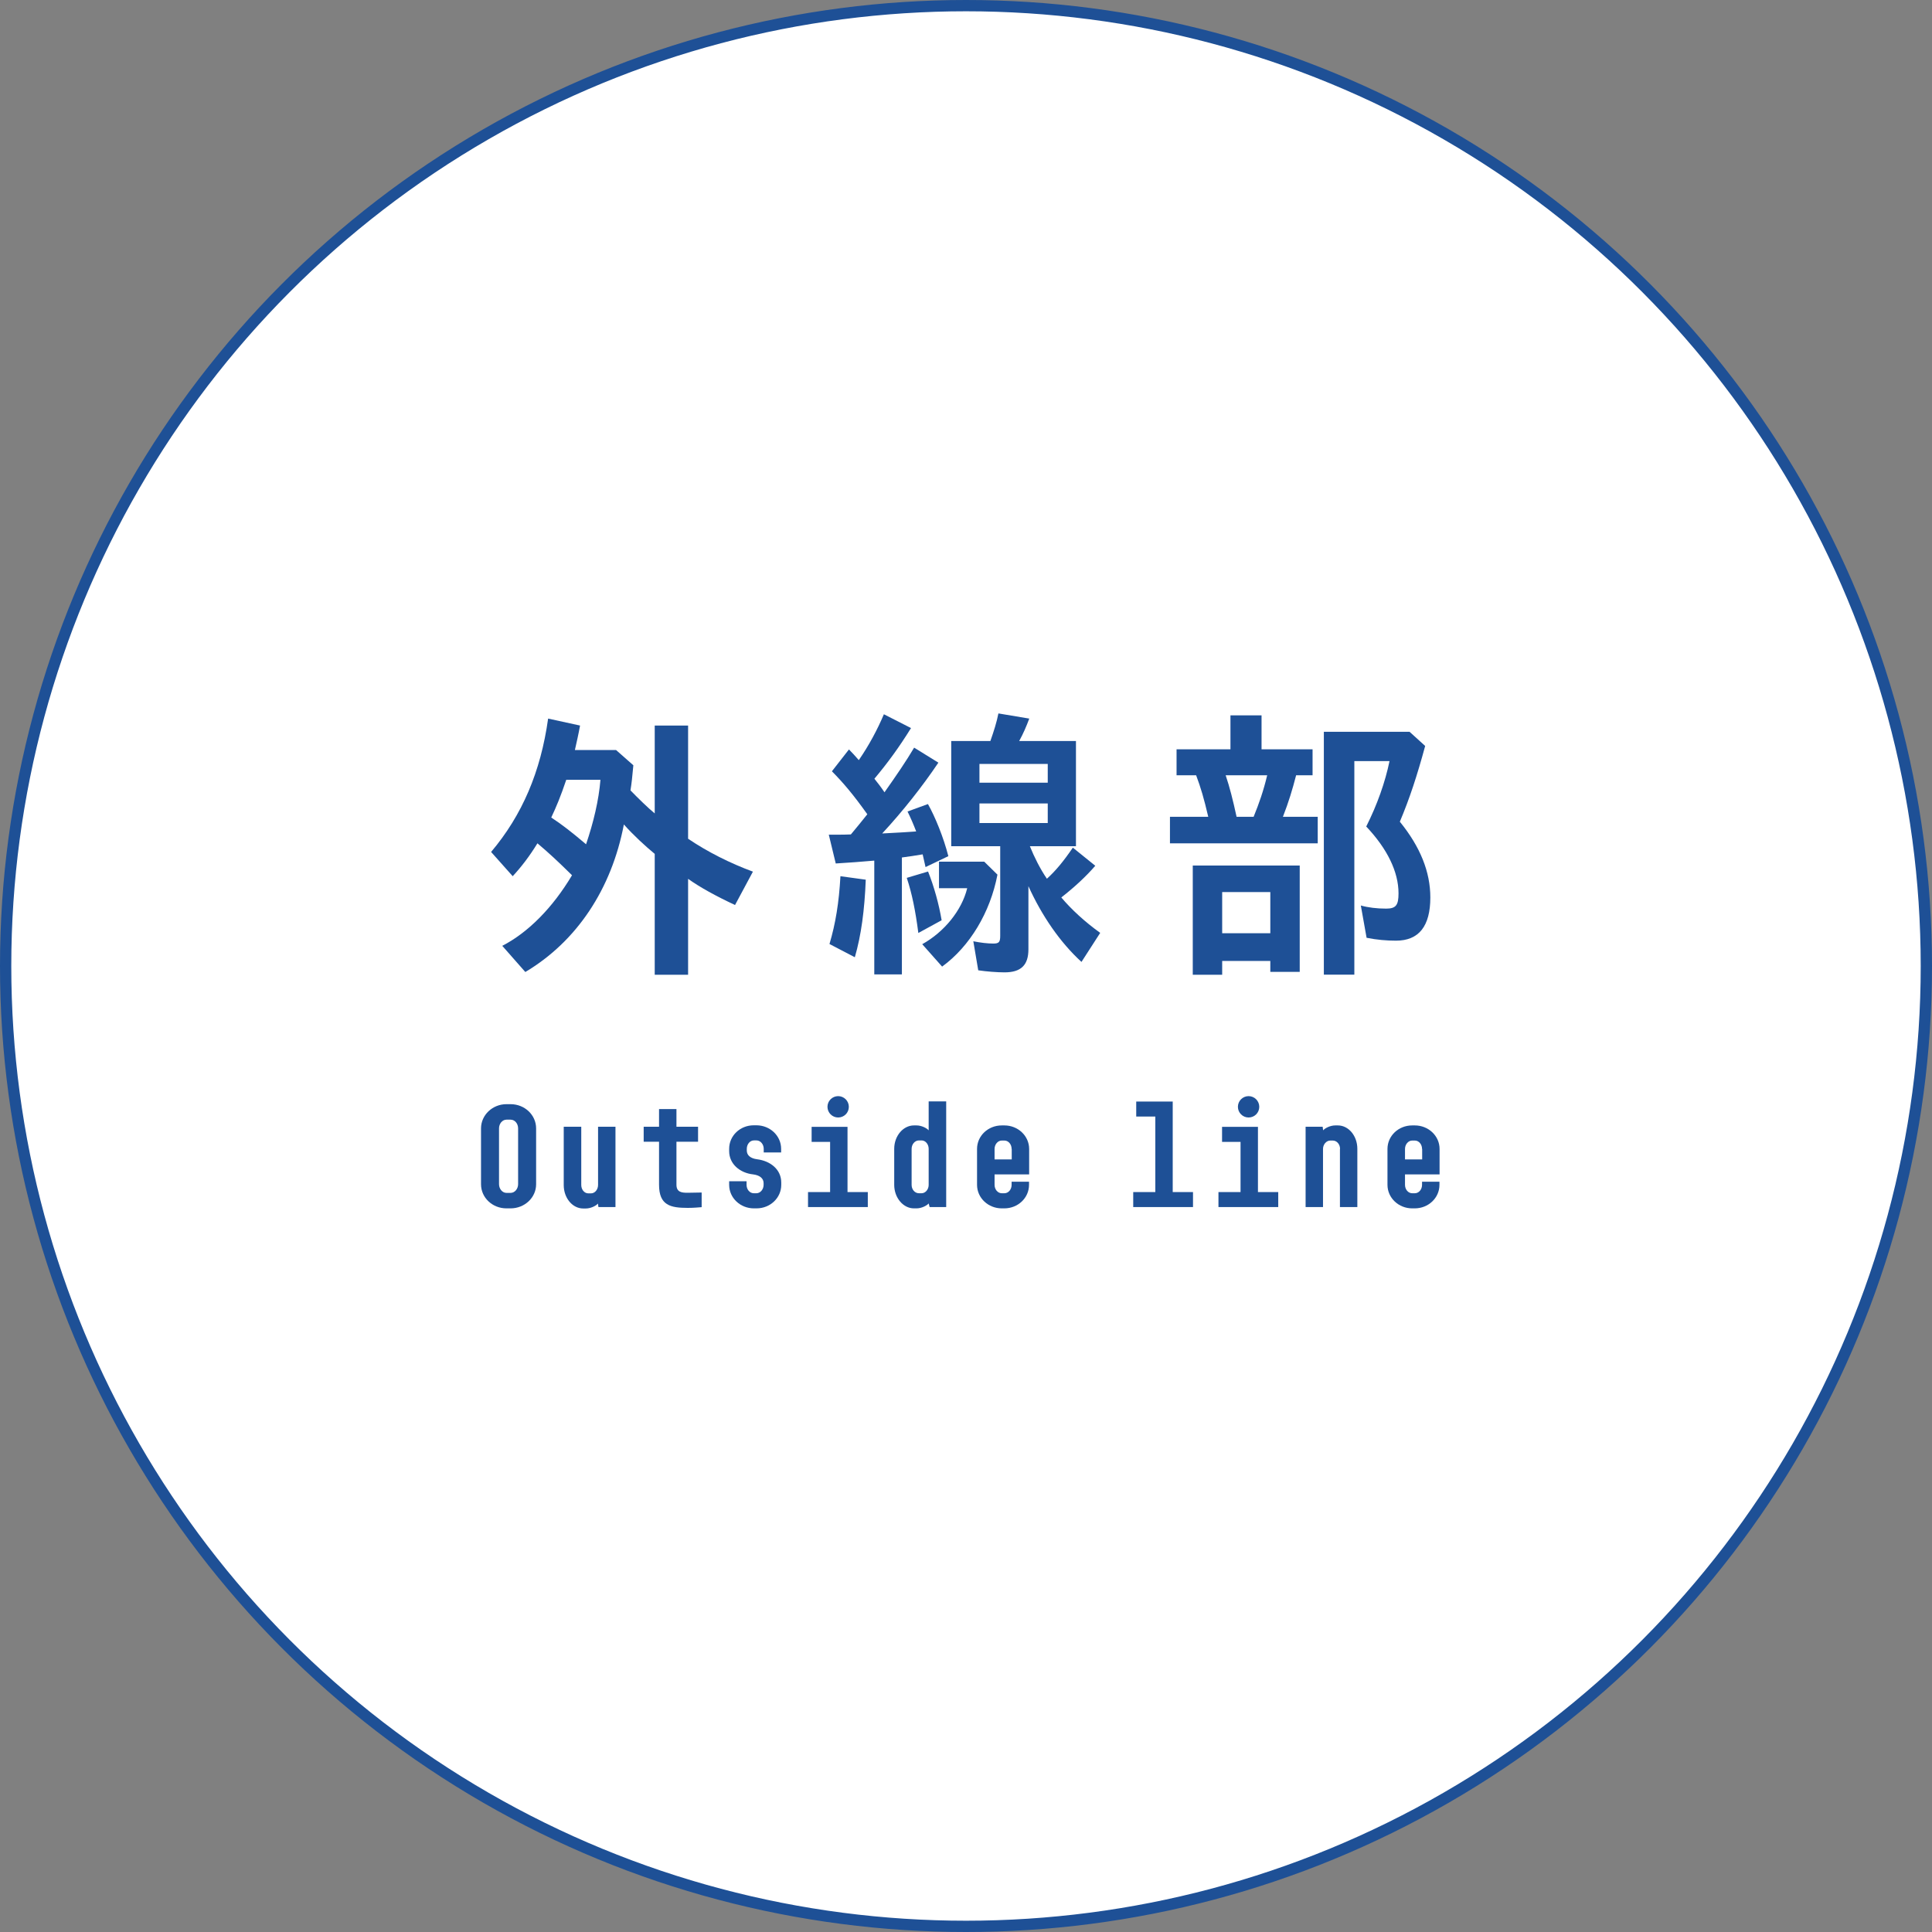 <svg xmlns="http://www.w3.org/2000/svg" id="_&#x30EC;&#x30A4;&#x30E4;&#x30FC;_2" viewBox="0 0 160.94 160.94"><rect x="0" y="0" width="160.94" height="160.94" fill="#808080" stroke="none"/><g id="_&#x30EC;&#x30A4;&#x30E4;&#x30FC;_7"><circle cx="80.47" cy="80.47" r="80" style="fill:#fff; stroke:#1e5096; stroke-miterlimit:10; stroke-width:.94px;"></circle><path d="m54.54,71.13c-.79-.65-1.78-1.56-2.57-2.45-1.03,5.4-3.94,9.75-8.21,12.29l-1.92-2.18c2.14-1.1,4.2-3.17,5.81-5.88-1.2-1.18-1.92-1.85-2.88-2.66-.65,1.06-1.32,1.94-2.06,2.74l-1.8-2.02c2.59-3.07,4.13-6.67,4.75-11.11l2.66.58c-.12.67-.29,1.42-.43,2.04h3.43l1.44,1.27c-.1,1.08-.14,1.46-.24,2.09.6.62,1.49,1.49,2.02,1.92v-7.32h2.78v9.43c1.63,1.1,3.5,2.04,5.4,2.74l-1.49,2.78c-1.58-.74-2.9-1.46-3.91-2.18v7.99h-2.78v-10.06Zm-4.51-6.17h-2.86c-.46,1.37-.84,2.28-1.25,3.14.94.62,1.68,1.2,2.9,2.23.62-1.82,1.06-3.67,1.2-5.38Z" style="fill:#1e5096;"></path><path d="m72.84,71.69c-1.08.1-2.14.17-3.22.24l-.58-2.4h.62c.48,0,.74,0,1.22-.02.46-.55.91-1.1,1.37-1.68-1.2-1.68-2.02-2.64-2.95-3.58l1.42-1.82c.26.26.55.58.82.89.84-1.22,1.54-2.52,2.09-3.82l2.26,1.15c-.98,1.58-1.94,2.9-3.05,4.22.29.36.58.74.84,1.13,1.03-1.46,1.82-2.62,2.47-3.72l2.02,1.25c-1.34,1.99-2.95,4.03-4.68,5.9,1.37-.07,2.21-.12,2.83-.17-.22-.58-.46-1.13-.72-1.66l1.7-.62c.6,1.06,1.3,2.78,1.7,4.34l-1.9.91-.24-1.06c-.58.1-1.2.19-1.73.26v9.74h-2.3v-9.5Zm-3.74,6.94c.5-1.68.79-3.43.91-5.64l2.11.29c-.1,2.54-.38,4.63-.91,6.46l-2.11-1.1Zm6.43-5.5l1.78-.53c.5,1.25.91,2.74,1.13,4.06l-1.94,1.06c-.24-1.85-.53-3.29-.96-4.58Zm1.3,5.52c1.82-1.01,3.29-2.81,3.74-4.66h-2.35v-2.21h3.77l1.1,1.08c-.6,3.14-2.3,5.98-4.61,7.66l-1.66-1.87Zm4.66,2.18l-.41-2.42c.6.12,1.18.19,1.66.19s.58-.12.58-.65v-7.46h-4.08v-8.76h3.26c.29-.82.53-1.58.67-2.3l2.57.43c-.24.65-.5,1.25-.84,1.87h4.73v8.76h-3.84c.36.89.86,1.9,1.42,2.71.74-.67,1.39-1.46,2.16-2.59l1.87,1.51c-.77.89-1.73,1.78-2.83,2.64.82.98,1.97,2.04,3.24,2.95l-1.56,2.42c-1.78-1.63-3.29-3.82-4.42-6.31v5.26c0,1.32-.62,1.92-1.99,1.92-.62,0-1.51-.07-2.18-.17Zm5.79-15.63v-1.56h-5.69v1.56h5.69Zm0,3.36v-1.63h-5.69v1.63h5.69Z" style="fill:#1e5096;"></path><path d="m97.46,68.04h3.19c-.36-1.54-.62-2.42-1.01-3.46h-1.63v-2.16h4.49v-2.83h2.59v2.83h4.25v2.16h-1.37c-.31,1.2-.62,2.23-1.1,3.46h2.9v2.21h-12.31v-2.21Zm1.9,4.06h8.91v8.86h-2.45v-.91h-4.01v1.15h-2.45v-9.1Zm6.46,5.64v-3.43h-4.01v3.43h4.01Zm-1.39-9.7c.46-1.13.82-2.16,1.13-3.46h-3.46c.34,1.01.6,2.04.91,3.46h1.42Zm5.86-7.08h7.13l1.3,1.18c-.67,2.47-1.3,4.39-2.11,6.31,1.7,2.09,2.54,4.18,2.54,6.31,0,2.4-.96,3.6-2.86,3.6-.77,0-1.61-.07-2.45-.24l-.48-2.69c.6.17,1.34.26,2.11.26.82,0,1.03-.29,1.03-1.27,0-1.8-.94-3.72-2.69-5.57.91-1.8,1.58-3.7,1.94-5.45h-2.93v17.79h-2.54v-20.23Z" style="fill:#1e5096;"></path><path d="m42.19,100.66c-1.17,0-2.12-.89-2.12-2.01v-4.65c0-1.12.96-2.02,2.12-2.02h.34c1.18,0,2.13.9,2.13,2.02v4.65c0,1.12-.96,2.01-2.13,2.01h-.34Zm.34-7.39h-.34c-.34,0-.62.33-.62.73v4.64c0,.4.28.73.62.73h.34c.35,0,.63-.33.63-.73v-4.64c0-.4-.27-.73-.63-.73Z" style="fill:#1e5096;"></path><path d="m48.42,93.86v4.85c0,.38.25.7.59.7h.22c.33,0,.59-.32.59-.7v-4.85h1.45v6.69h-1.42l-.04-.29c-.14.17-.58.41-1.01.41h-.22c-.89,0-1.62-.87-1.62-1.95v-4.86h1.45Z" style="fill:#1e5096;"></path><path d="m58.45,99.34v1.22c-.25.02-.69.06-1.16.06-1.44,0-2.39-.21-2.39-1.93v-3.58h-1.28v-1.25h1.28v-1.47h1.45v1.47h1.8v1.25h-1.8v3.58c0,.63.45.67.93.67.36,0,.78-.01,1.16-.02Z" style="fill:#1e5096;"></path><path d="m62.19,98.7c0,.39.27.7.6.7h.22c.33,0,.6-.32.6-.7v-.14c0-.4-.32-.66-.87-.73-1.11-.12-2-.87-2-1.94v-.19c0-1.09.91-1.96,2.05-1.96h.22c1.13,0,2.06.87,2.06,1.96v.3h-1.45v-.3c0-.38-.27-.7-.6-.7h-.22c-.33,0-.59.32-.59.7v.14c0,.4.31.66.86.73,1.11.14,2.01.85,2.01,1.94v.19c0,1.09-.92,1.96-2.06,1.96h-.22c-1.13,0-2.06-.87-2.06-1.96v-.3h1.45v.3Z" style="fill:#1e5096;"></path><path d="m70.6,93.86v5.44h1.69v1.25h-4.98v-1.25h1.84v-4.18h-1.54v-1.25h2.99Zm.11-1.66c0,.5-.4.89-.89.89s-.89-.4-.89-.89.4-.89.89-.89.89.4.89.89Z" style="fill:#1e5096;"></path><path d="m78.82,91.75v8.8h-1.38l-.08-.3c-.14.17-.58.41-1.01.41h-.22c-.89,0-1.64-.88-1.64-1.96v-3c0-1.08.75-1.95,1.64-1.95h.22c.43,0,.87.24,1.01.41v-2.41h1.45Zm-2.05,3.25h-.22c-.34,0-.61.32-.61.7v3.01c0,.37.26.69.61.69h.22c.33,0,.59-.33.59-.69v-3.01c0-.38-.26-.7-.59-.7Z" style="fill:#1e5096;"></path><path d="m83.67,100.66h-.22c-1.13,0-2.06-.87-2.06-1.96v-2.99c0-1.09.92-1.96,2.06-1.96h.22c1.13,0,2.06.87,2.06,1.96v2.12h-2.88v.87c0,.39.27.7.6.7h.22c.34,0,.6-.32.6-.7v-.26h1.45v.26c0,1.09-.92,1.96-2.06,1.96Zm.6-4.95c0-.38-.26-.7-.6-.7h-.22c-.33,0-.6.32-.6.7v.87h1.43v-.87Z" style="fill:#1e5096;"></path><path d="m97.69,91.75v7.55h1.69v1.25h-4.98v-1.25h1.84v-6.29h-1.59v-1.25h3.05Z" style="fill:#1e5096;"></path><path d="m104.79,93.86v5.44h1.69v1.25h-4.98v-1.25h1.84v-4.18h-1.54v-1.25h2.99Zm.11-1.66c0,.5-.4.89-.89.89s-.89-.4-.89-.89.4-.89.89-.89.89.4.89.89Z" style="fill:#1e5096;"></path><path d="m111.63,95.71c0-.38-.26-.7-.61-.7h-.2c-.33,0-.61.32-.61.7v4.84h-1.45v-6.69h1.42l.04.3c.14-.17.58-.41,1.01-.41h.22c.89,0,1.62.87,1.62,1.95v4.85h-1.45v-4.84Z" style="fill:#1e5096;"></path><path d="m117.86,100.66h-.22c-1.13,0-2.06-.87-2.06-1.96v-2.99c0-1.09.92-1.96,2.06-1.96h.22c1.13,0,2.06.87,2.06,1.96v2.12h-2.88v.87c0,.39.27.7.6.7h.22c.34,0,.6-.32.6-.7v-.26h1.45v.26c0,1.09-.92,1.96-2.06,1.96Zm.6-4.95c0-.38-.26-.7-.6-.7h-.22c-.33,0-.6.32-.6.7v.87h1.43v-.87Z" style="fill:#1e5096;"></path></g></svg>